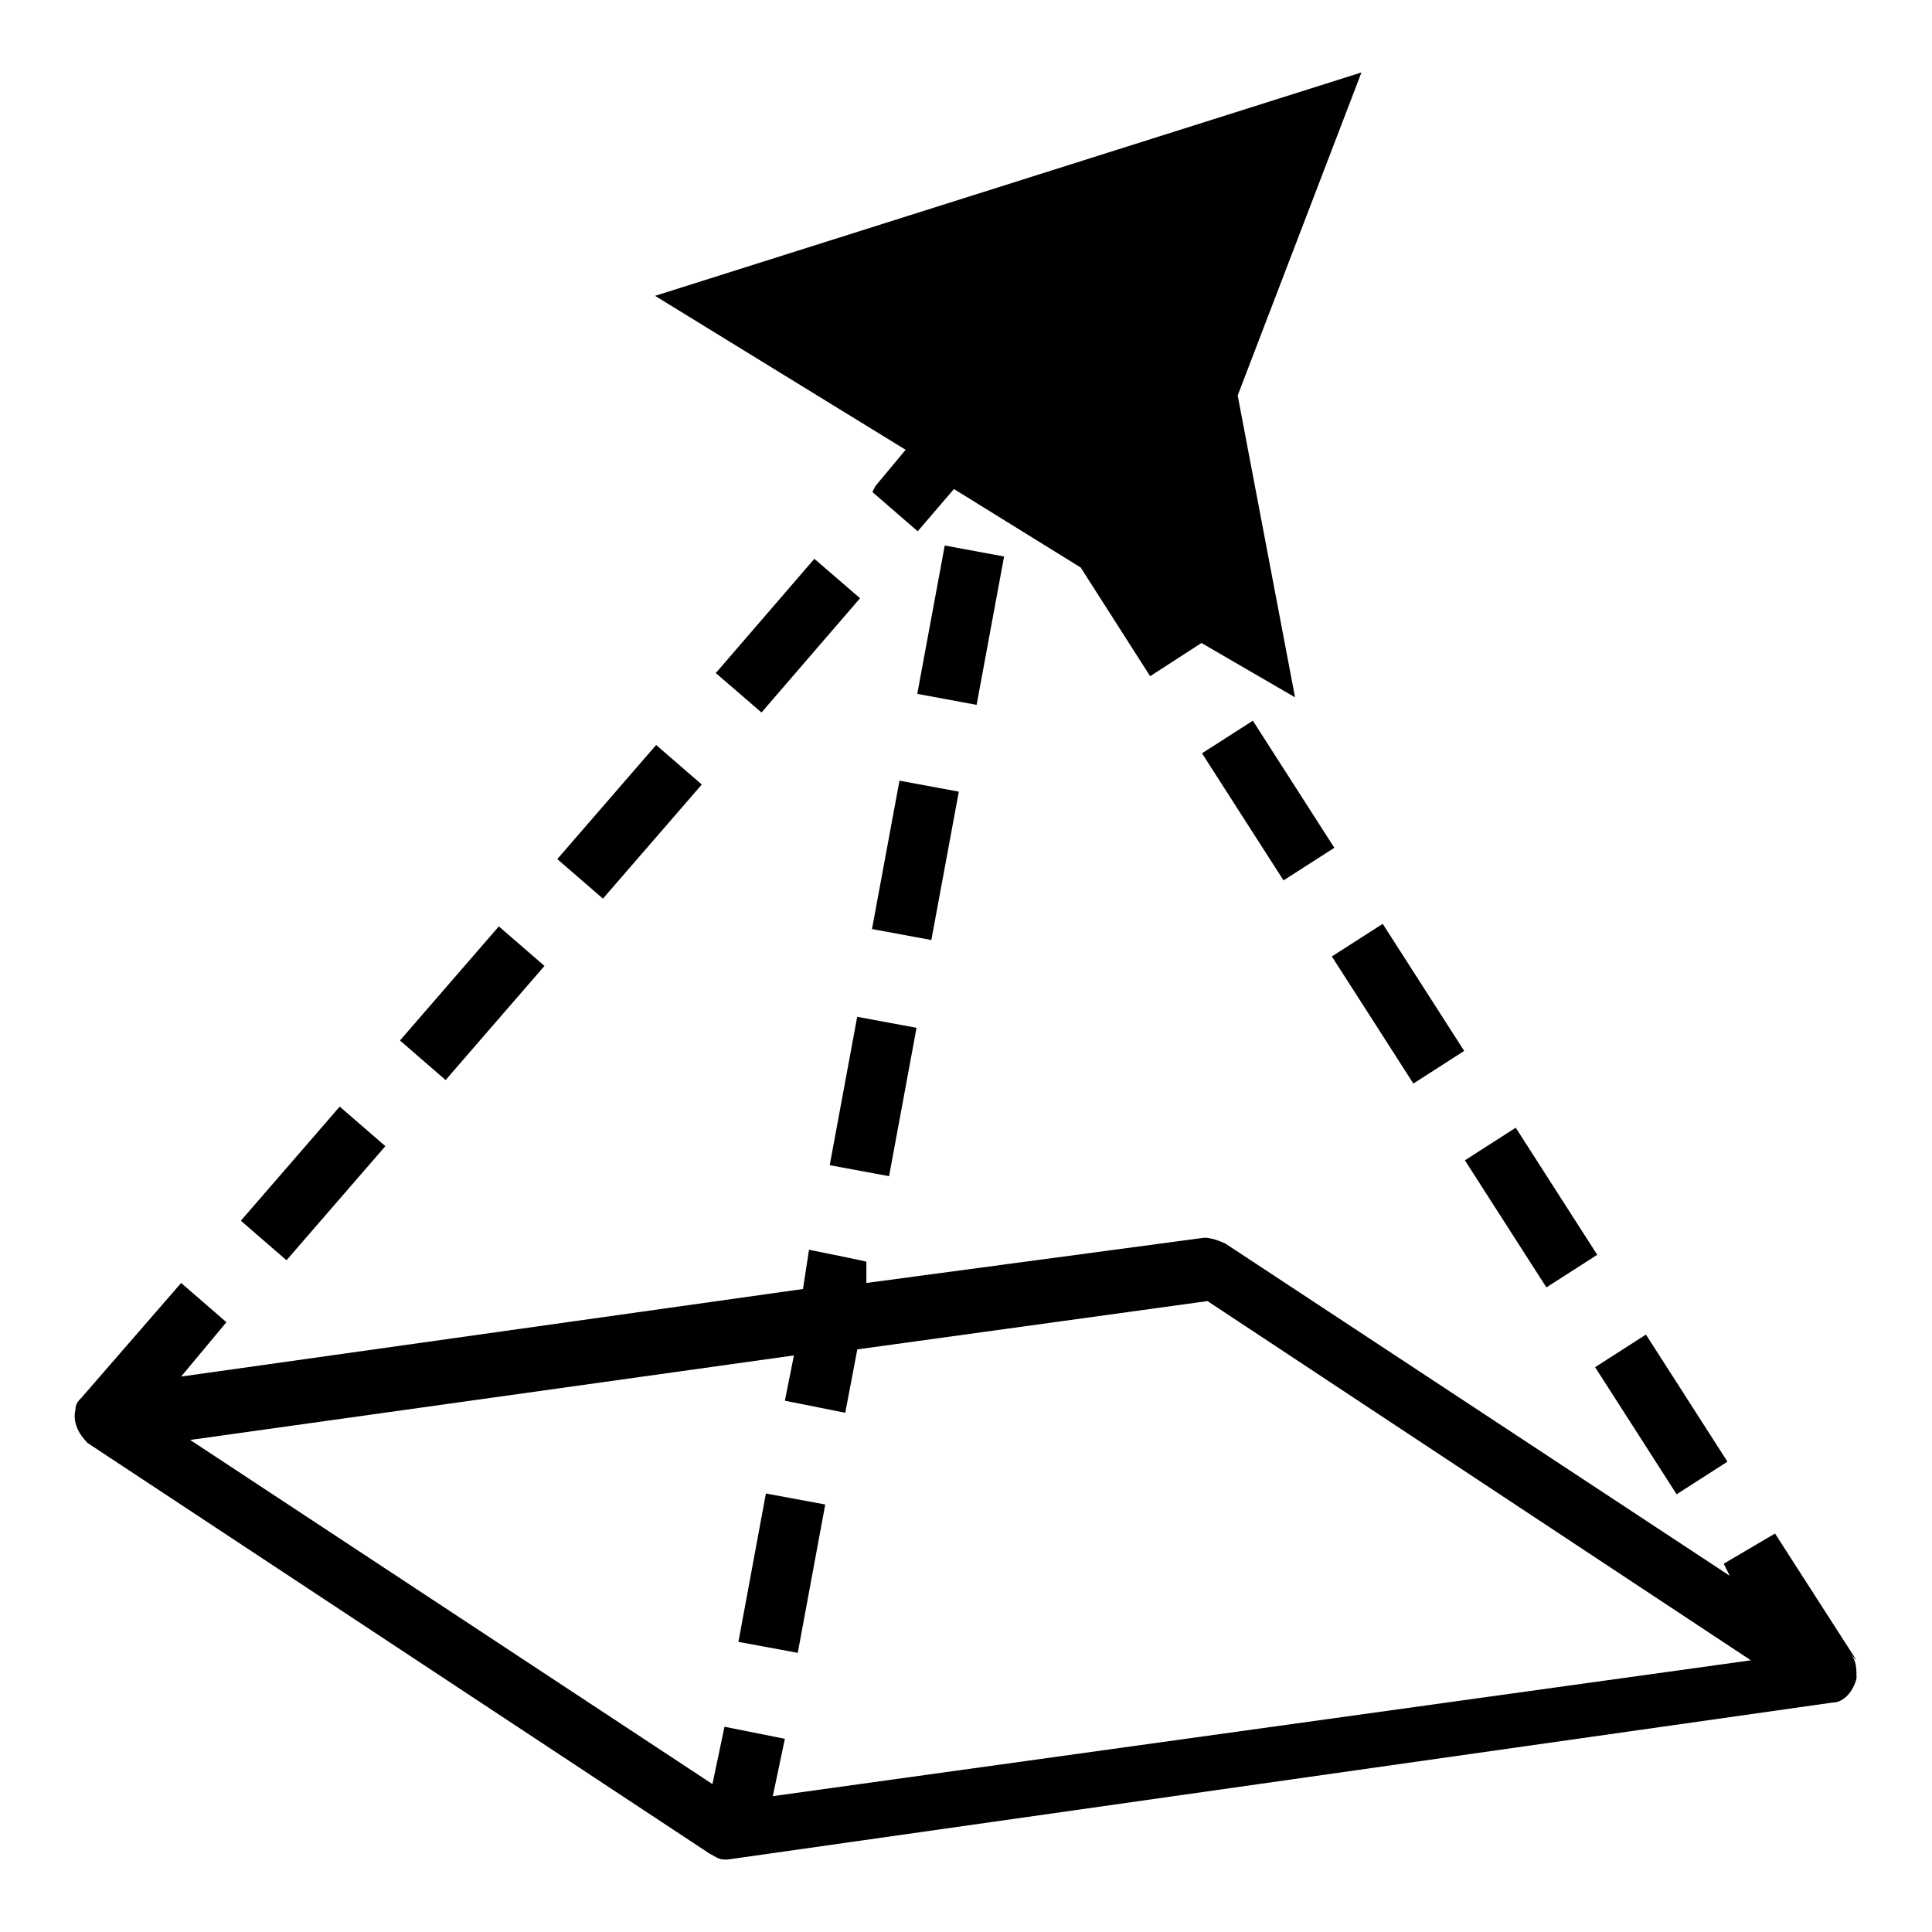 <?xml version="1.0" encoding="utf-8"?>

<svg version="1.1" id="Capa_1" xmlns="http://www.w3.org/2000/svg" xmlns:xlink="http://www.w3.org/1999/xlink" x="0px" y="0px"
	 viewBox="0 0 64 64" style="enable-background:new 0 0 64 64;" xml:space="preserve">

<g id="名称">
	<path class="st0" d="M61.5,55L61.5,55l-2.7-4.2l-1.7,1l0.2,0.4l-16.7-11c-0.2-0.1-0.5-0.2-0.7-0.2l-11.2,1.5v-0.7
		c0.1,0-1.9-0.4-1.9-0.4l-0.2,1.3L6,45.6l1.5-1.8L6,42.5l-3.3,3.8l0,0c-0.1,0.1-0.2,0.2-0.2,0.4c-0.1,0.4,0.1,0.8,0.4,1.1l20.6,13.6
		c0.2,0.1,0.3,0.2,0.5,0.2h0.1l36.6-5.2c0.4,0,0.7-0.4,0.8-0.8c0-0.3,0-0.6-0.2-0.8L61.5,55z M25.6,59.5l0.4-1.9l-2-0.4l-0.4,1.9
		L6.3,47.7l20-2.8L26,46.4l2,0.4l0.4-2.1L40,43.1L58,55L25.6,59.5z"/>
	<rect x="27.8" y="27.5" transform="matrix(0.182 -0.983 0.983 0.182 -3.206 53.098)" class="st0" width="5" height="2"/>
	<rect x="26.4" y="35.3" transform="matrix(0.182 -0.983 0.983 0.182 -12.019 58.125)" class="st0" width="5" height="2"/>
	<rect x="29.3" y="19.7" transform="matrix(0.182 -0.983 0.983 0.182 5.688 48.202)" class="st0" width="5" height="2"/>
	<rect x="23.4" y="51.1" transform="matrix(0.182 -0.983 0.983 0.182 -30.029 68.091)" class="st0" width="5" height="2"/>
	<rect x="41" y="24" transform="matrix(0.842 -0.54 0.54 0.842 -7.664 26.886)" class="st0" width="2" height="5"/>
	<rect x="45.3" y="30.7" transform="matrix(0.842 -0.54 0.54 0.842 -10.601 30.296)" class="st0" width="2" height="5"/>
	<rect x="49.7" y="37.5" transform="matrix(0.842 -0.54 0.54 0.842 -13.571 33.7)" class="st0" width="2" height="5"/>
	<rect x="54" y="44.3" transform="matrix(0.842 -0.54 0.54 0.842 -16.55 37.149)" class="st0" width="2" height="5"/>
	<rect x="7.9" y="38.2" transform="matrix(0.655 -0.756 0.756 0.655 -26.075 21.389)" class="st0" width="5" height="2"/>
	<rect x="18.3" y="26.2" transform="matrix(0.655 -0.756 0.756 0.655 -13.333 25.132)" class="st0" width="5" height="2"/>
	<rect x="13.1" y="32.2" transform="matrix(0.655 -0.756 0.756 0.655 -19.674 23.28)" class="st0" width="5" height="2"/>
	<rect x="23.6" y="20.1" transform="matrix(0.653 -0.757 0.757 0.653 -6.915 27.036)" class="st0" width="5" height="2"/>
	<path class="st0" d="M28.9,16.3l1.5,1.3l1.2-1.4l4.2,2.6l2.3,3.6l1.7-1.1l0,0l3.1,1.8l-1.9-10l4.1-10.7L21.7,9.8l8.3,5.1l-1,1.2
		L28.9,16.3z M41.8,5.7L41.8,5.7z"/>
</g>
</svg>
